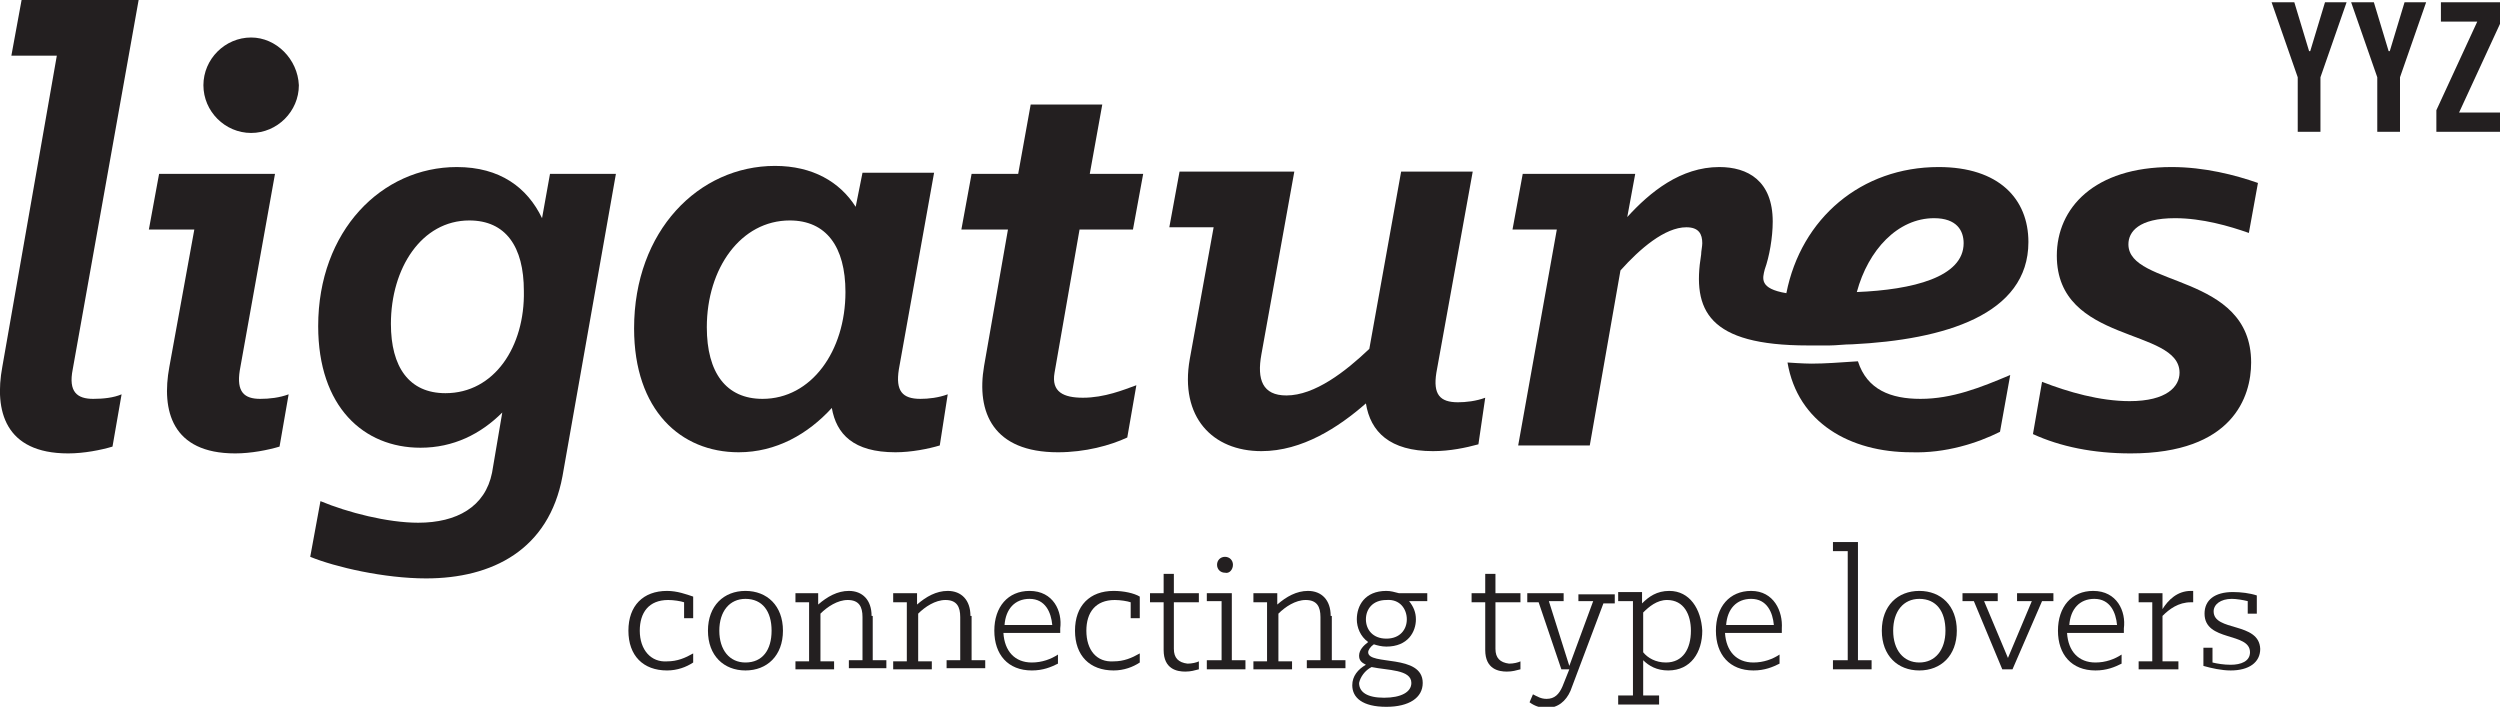 <?xml version="1.0" encoding="utf-8"?>
<!-- Generator: Adobe Illustrator 21.0.0, SVG Export Plug-In . SVG Version: 6.00 Build 0)  -->
<svg version="1.1" id="Layer_1" xmlns="http://www.w3.org/2000/svg" xmlns:xlink="http://www.w3.org/1999/xlink" x="0px" y="0px"
	 viewBox="0 0 220 62.2" style="enable-background:new 0 0 220 62.2;" xml:space="preserve">
<style type="text/css">
	.st0{fill:#231F20;}
</style>
<g>
	<path class="st0" d="M56.3,55.5c0-1.6,0.8-2.7,2.5-2.7c0.5,0,1.1,0.1,1.4,0.2v1.4H61v-1.9c-0.6-0.2-1.4-0.5-2.3-0.5
		c-2.1,0-3.4,1.3-3.4,3.5s1.3,3.5,3.4,3.5c0.9,0,1.7-0.3,2.3-0.7v-0.8c-0.7,0.4-1.4,0.7-2.3,0.7C57.3,58.3,56.3,57.2,56.3,55.5z"/>
	<path class="st0" d="M65.6,52c-1.9,0-3.3,1.3-3.3,3.5s1.4,3.5,3.3,3.5c1.9,0,3.3-1.3,3.3-3.5S67.5,52,65.6,52z M65.6,58.3
		c-1.4,0-2.3-1.1-2.3-2.8s0.9-2.8,2.3-2.8c1.5,0,2.3,1.1,2.3,2.8S67.1,58.3,65.6,58.3z"/>
	<path class="st0" d="M76.7,54.2c0-1.4-0.8-2.2-2-2.2c-1,0-1.9,0.5-2.7,1.2v-1h-2V53h1.2v5.2H70v0.7h3.4v-0.7h-1.2V54
		c0.6-0.6,1.5-1.2,2.4-1.2c1,0,1.3,0.6,1.3,1.5v3.8h-1.2v0.7H78v-0.7h-1.2v-3.9C76.8,54.2,76.7,54.2,76.7,54.2z"/>
	<path class="st0" d="M85.4,54.2c0-1.4-0.8-2.2-2-2.2c-1,0-1.9,0.5-2.7,1.2v-1h-2.1V53h1.2v5.2h-1.2v0.7H82v-0.7h-1.2V54
		c0.6-0.6,1.5-1.2,2.4-1.2c1,0,1.3,0.6,1.3,1.5v3.8h-1.2v0.7h3.4v-0.7h-1.2v-3.9C85.5,54.2,85.4,54.2,85.4,54.2z"/>
	<path class="st0" d="M90.6,52c-1.9,0-3.1,1.4-3.1,3.5s1.2,3.5,3.3,3.5c1,0,1.7-0.3,2.3-0.6v-0.8c-0.6,0.4-1.4,0.7-2.3,0.7
		c-1.5,0-2.4-1-2.5-2.6h5c0-0.1,0-0.3,0-0.4C93.5,53.8,92.7,52,90.6,52z M88.4,55c0.1-1.4,0.9-2.3,2.2-2.3c1.4,0,1.9,1.2,2,2.3H88.4
		z"/>
	<path class="st0" d="M95.6,55.5c0-1.6,0.8-2.7,2.5-2.7c0.5,0,1.1,0.1,1.4,0.2v1.4h0.8v-1.9C99.8,52.2,98.9,52,98,52
		c-2.1,0-3.4,1.3-3.4,3.5S95.9,59,98,59c0.9,0,1.7-0.3,2.3-0.7v-0.8c-0.7,0.4-1.4,0.7-2.3,0.7C96.5,58.3,95.6,57.2,95.6,55.5z"/>
	<path class="st0" d="M103.3,57.1V53h2.2v-0.8h-2.2v-1.7h-0.9v1.7h-1.2V53h1.2v4.2c0,1.7,1.2,1.9,1.9,1.9c0.5,0,0.8-0.1,1.2-0.2
		v-0.7c-0.2,0.1-0.6,0.2-1,0.2C103.7,58.3,103.3,57.9,103.3,57.1z"/>
	<polygon class="st0" points="108.4,52.2 106.2,52.2 106.2,52.9 107.5,52.9 107.5,58.1 106.2,58.1 106.2,58.9 109.6,58.9 
		109.6,58.1 108.4,58.1 	"/>
	<path class="st0" d="M108.5,49.7c0-0.4-0.3-0.7-0.7-0.7c-0.4,0-0.7,0.3-0.7,0.7s0.3,0.7,0.7,0.7C108.2,50.5,108.5,50.1,108.5,49.7z
		"/>
	<path class="st0" d="M117.1,54.2c0-1.4-0.8-2.2-2-2.2c-1,0-1.9,0.5-2.7,1.2v-1h-2.1V53h1.2v5.2h-1.2v0.7h3.4v-0.7h-1.2V54
		c0.6-0.6,1.5-1.2,2.4-1.2c1,0,1.3,0.6,1.3,1.5v3.8H115v0.7h3.4v-0.7h-1.2v-3.9C117.2,54.2,117.1,54.2,117.1,54.2z"/>
	<path class="st0" d="M122,52c-1.9,0-2.6,1.3-2.6,2.5c0,0.7,0.3,1.5,1,2c-0.4,0.3-0.8,0.7-0.8,1.2c0,0.4,0.2,0.6,0.6,0.8
		c-0.7,0.4-1.2,1-1.2,1.8c0,1.1,0.9,1.9,3,1.9c2,0,3.2-0.8,3.2-2.1c0-2.6-4.8-1.5-4.8-2.7c0-0.2,0.2-0.5,0.5-0.7
		c0.3,0.1,0.7,0.2,1.1,0.2c1.9,0,2.6-1.3,2.6-2.4c0-0.6-0.2-1.1-0.6-1.6h1.6v-0.7h-2.5C122.7,52.1,122.4,52,122,52z M120.7,58.7
		c1.4,0.3,3.5,0.2,3.5,1.4c0,0.8-0.9,1.3-2.4,1.3s-2.2-0.5-2.2-1.3C119.7,59.6,120.1,59,120.7,58.7z M123.8,54.5
		c0,0.9-0.6,1.7-1.8,1.7c-1.2,0-1.8-0.8-1.8-1.7s0.6-1.7,1.8-1.7C123.2,52.7,123.8,53.6,123.8,54.5z"/>
	<path class="st0" d="M131.6,57.1V53h2.2v-0.8h-2.2v-1.7h-0.9v1.7h-1.2V53h1.2v4.2c0,1.7,1.2,1.9,1.9,1.9c0.5,0,0.8-0.1,1.2-0.2
		v-0.7c-0.2,0.1-0.6,0.2-1,0.2C132,58.3,131.6,57.9,131.6,57.1z"/>
	<path class="st0" d="M138.9,52.9h1.3l-2.1,5.7l-1.8-5.7h1.3v-0.7h-3.2V53h1l2,5.9h0.7l-0.6,1.5c-0.3,0.7-0.7,1.1-1.4,1.1
		c-0.5,0-0.8-0.2-1.2-0.4l-0.3,0.7c0.4,0.3,0.9,0.5,1.5,0.5c1,0,1.7-0.6,2.1-1.5l2.9-7.7h1v-0.8h-3.2V52.9z"/>
	<path class="st0" d="M146.9,52c-1.1,0-1.8,0.5-2.4,1.1v-1h-2.1v0.8h1.3v8.3h-1.3V62h3.6v-0.8h-1.4v-3.1c0.5,0.5,1.2,0.9,2.2,0.9
		c2,0,3-1.6,3-3.5C149.7,53.6,148.7,52,146.9,52z M146.6,58.3c-0.9,0-1.6-0.4-2-0.9v-3.5c0.5-0.5,1.2-1.1,2.1-1.1
		c1.5,0,2.1,1.3,2.1,2.7C148.8,57.1,148.1,58.3,146.6,58.3z"/>
	<path class="st0" d="M154.1,52c-1.9,0-3.1,1.4-3.1,3.5s1.2,3.5,3.3,3.5c1,0,1.7-0.3,2.3-0.6v-0.8c-0.6,0.4-1.4,0.7-2.3,0.7
		c-1.5,0-2.4-1-2.5-2.6h5c0-0.1,0-0.3,0-0.4C156.9,53.8,156.1,52,154.1,52z M151.9,55c0.1-1.4,0.9-2.3,2.2-2.3c1.4,0,1.9,1.2,2,2.3
		H151.9z"/>
	<polygon class="st0" points="163.5,47.7 161.3,47.7 161.3,48.5 162.6,48.5 162.6,58.1 161.3,58.1 161.3,58.9 164.7,58.9 
		164.7,58.1 163.5,58.1 	"/>
	<path class="st0" d="M168.9,52c-1.9,0-3.3,1.3-3.3,3.5s1.4,3.5,3.3,3.5c1.9,0,3.3-1.3,3.3-3.5S170.8,52,168.9,52z M168.9,58.3
		c-1.4,0-2.3-1.1-2.3-2.8s0.9-2.8,2.3-2.8c1.5,0,2.3,1.1,2.3,2.8S170.3,58.3,168.9,58.3z"/>
	<polygon class="st0" points="177.5,52.9 178.8,52.9 176.7,57.9 174.6,52.9 175.8,52.9 175.8,52.2 172.7,52.2 172.7,52.9 
		173.7,52.9 176.2,58.9 177.1,58.9 179.7,52.9 180.7,52.9 180.7,52.2 177.5,52.2 	"/>
	<path class="st0" d="M184.2,52c-1.9,0-3.1,1.4-3.1,3.5s1.2,3.5,3.3,3.5c1,0,1.7-0.3,2.3-0.6v-0.8c-0.6,0.4-1.4,0.7-2.3,0.7
		c-1.5,0-2.4-1-2.5-2.6h5c0-0.1,0-0.3,0-0.4C187.1,53.8,186.3,52,184.2,52z M182.1,55c0.1-1.4,0.9-2.3,2.2-2.3c1.4,0,1.9,1.2,2,2.3
		H182.1z"/>
	<path class="st0" d="M190.3,53.6v-1.4h-2.1V53h1.2v5.2h-1.2v0.7h3.5v-0.7h-1.4v-4c0.6-0.6,1.4-1.2,2.5-1.2h0.2v-1h-0.2
		C191.6,52,190.8,52.8,190.3,53.6z"/>
	<path class="st0" d="M194.8,53.8c0-0.6,0.6-1.1,1.6-1.1c0.4,0,1,0.1,1.4,0.2V54h0.8v-1.6c-0.6-0.2-1.4-0.3-2.1-0.3
		c-1.6,0-2.5,0.7-2.5,1.9c0,2.5,4,1.6,4,3.4c0,0.8-0.8,1.1-1.7,1.1c-0.6,0-1.2-0.1-1.6-0.2V57h-0.8v1.6c0.7,0.2,1.6,0.4,2.4,0.4
		c1.6,0,2.6-0.7,2.6-1.9C198.8,54.7,194.8,55.6,194.8,53.8z"/>
	<path class="st0" d="M12.2,0H1.9L1,4.9h4L0.2,32.3c-0.7,3.8,0.2,7.6,5.8,7.6c1.4,0,2.9-0.3,3.9-0.6l0.8-4.6
		C10,35,9.1,35.1,8.2,35.1c-1.4,0-2.2-0.6-1.8-2.6L12.2,0z"/>
	<path class="st0" d="M22.1,3.3c-2.3,0-4.2,1.9-4.2,4.2s1.9,4.2,4.2,4.2s4.2-1.9,4.2-4.2C26.2,5.2,24.3,3.3,22.1,3.3z"/>
	<path class="st0" d="M21.1,32.6l3.1-17.3H14l-0.9,4.9h4l-2.2,12.1c-0.7,3.8,0.2,7.6,5.8,7.6c1.4,0,2.9-0.3,3.9-0.6l0.8-4.6
		c-0.8,0.3-1.7,0.4-2.5,0.4C21.5,35.1,20.8,34.5,21.1,32.6z"/>
	<path class="st0" d="M47.7,19.2c-1.3-2.7-3.7-4.5-7.5-4.5c-6.6,0-12.2,5.6-12.2,14c0,7.1,4,10.7,9,10.7c2.9,0,5.3-1.2,7.2-3.1
		l-0.9,5.3c-0.6,3-3.1,4.4-6.5,4.4c-2.7,0-6.2-0.9-8.6-1.9L27.3,49c2.2,0.9,6.5,1.9,10.2,1.9c5.8,0,10.8-2.5,12-9l4.7-26.6h-5.8
		L47.7,19.2z M39.2,34.6c-3.2,0-4.8-2.3-4.8-6.1c0-4.9,2.7-9.1,6.9-9.1c3.2,0,4.8,2.3,4.8,6.2C46.2,30.5,43.5,34.6,39.2,34.6z"/>
	<path class="st0" d="M83.4,34.7c-0.8,0.3-1.7,0.4-2.4,0.4c-1.6,0-2.2-0.7-1.9-2.6l3.1-17.3h-6.3l-0.6,3c-1.4-2.2-3.8-3.6-7.1-3.6
		c-6.7,0-12.4,5.7-12.4,14.3c0,7.2,4.1,10.9,9.2,10.9c3.3,0,6.1-1.6,8.2-3.9c0.4,2.3,1.9,3.9,5.6,3.9c1.4,0,2.9-0.3,3.9-0.6
		L83.4,34.7z M67.1,35.1c-3.2,0-4.9-2.3-4.9-6.3c0-5.2,3-9.4,7.3-9.4c3.2,0,4.9,2.3,4.9,6.3C74.4,30.9,71.4,35.1,67.1,35.1z"/>
	<path class="st0" d="M97,9.2h-6.3l-1.1,6.1h-4.1l-0.9,4.9h4.1l-2.1,12c-0.7,4.1,0.8,7.6,6.5,7.6c2.4,0,4.6-0.6,6.1-1.3l0.8-4.6
		c-1.1,0.4-2.8,1.1-4.7,1.1c-1.7,0-2.8-0.5-2.5-2.2L95,20.2h4.7l0.9-4.9h-4.7L97,9.2z"/>
	<path class="st0" d="M130.7,35c-0.8,0.3-1.7,0.4-2.4,0.4c-1.6,0-2.2-0.7-1.9-2.6l3.2-17.7h-6.3l-2.8,15.6c-2.1,2-4.8,4.1-7.3,4.1
		c-2.1,0-2.6-1.4-2.2-3.6l2.9-16.1h-10.1l-0.9,4.9h3.9l-2.1,11.6c-0.9,5.1,2,8.1,6.3,8.1c3.6,0,6.8-2.1,9.2-4.2
		c0.4,2.5,2.1,4.2,5.9,4.2c1.5,0,2.9-0.3,4-0.6L130.7,35z"/>
	<path class="st0" d="M198.1,31.9c0-7.9-10.8-6.6-10.8-10.4c0-1.1,0.9-2.3,4.1-2.3c2.4,0,4.8,0.7,6.5,1.3l0.8-4.4
		c-2-0.7-4.7-1.4-7.6-1.4c-6.8,0-10.1,3.6-10.1,7.8c0,7.8,10.8,6.3,10.8,10.3c0,1.2-1.1,2.5-4.4,2.5c-2.6,0-5.4-0.8-7.7-1.7
		l-0.8,4.6c2.4,1.1,5.3,1.7,8.6,1.7C196.5,39.9,198.1,34.9,198.1,31.9z"/>
	<path class="st0" d="M159.1,30.4L159.1,30.4c0.1,0,0.1,0,0.1,0c0.6,0,1.1,0,1.7,0h0.1c0.6,0,1.3-0.1,2-0.1c8.1-0.4,15.5-2.6,15.5-9
		c0-3.8-2.6-6.6-7.9-6.6c-6.8,0-12.1,4.5-13.4,11.1c-2.4-0.4-2.1-1.3-1.9-2.1l0,0c0.4-1.1,0.7-2.8,0.7-4.2c0-3.6-2.2-4.8-4.7-4.8
		c-3.4,0-6.1,2.2-8.1,4.4l0.7-3.8H134l-0.9,4.9h3.9l-3.4,19h6.3l2.7-15.4c1.7-1.9,3.9-3.8,5.8-3.8c1.1,0,1.4,0.6,1.4,1.4
		c0,0.3-0.1,0.7-0.1,1C148.9,27.3,150.3,30.4,159.1,30.4z M170.2,19.2c2,0,2.6,1.1,2.6,2.2c0,3-4.5,4.1-9.4,4.3
		C164.4,22,167,19.2,170.2,19.2z"/>
	<polygon class="st0" points="203.3,4.5 203.2,4.5 201.9,0.2 199.9,0.2 202.2,6.8 202.2,11.6 204.2,11.6 204.2,6.8 206.5,0.2 
		204.6,0.2 	"/>
	<polygon class="st0" points="210.3,4.5 210.2,4.5 208.9,0.2 206.9,0.2 209.2,6.8 209.2,11.6 211.2,11.6 211.2,6.8 213.5,0.2 
		211.6,0.2 	"/>
	<polygon class="st0" points="220,0.2 214.8,0.2 214.8,1.9 218,1.9 214.4,9.7 214.4,11.6 220,11.6 220,9.9 216.4,9.9 220,2.1 	"/>
	<path class="st0" d="M176,38l0.9-5c-2.6,1.1-5.1,2.1-7.9,2.1c-2.6,0-4.7-0.8-5.5-3.3h-0.1c-1.5,0.1-2.8,0.2-4,0.2
		c-0.7,0-2.1-0.1-2.1-0.1c0.9,5.3,5.5,7.9,10.9,7.9C171.2,39.9,174,39,176,38z"/>
</g>
</svg>
